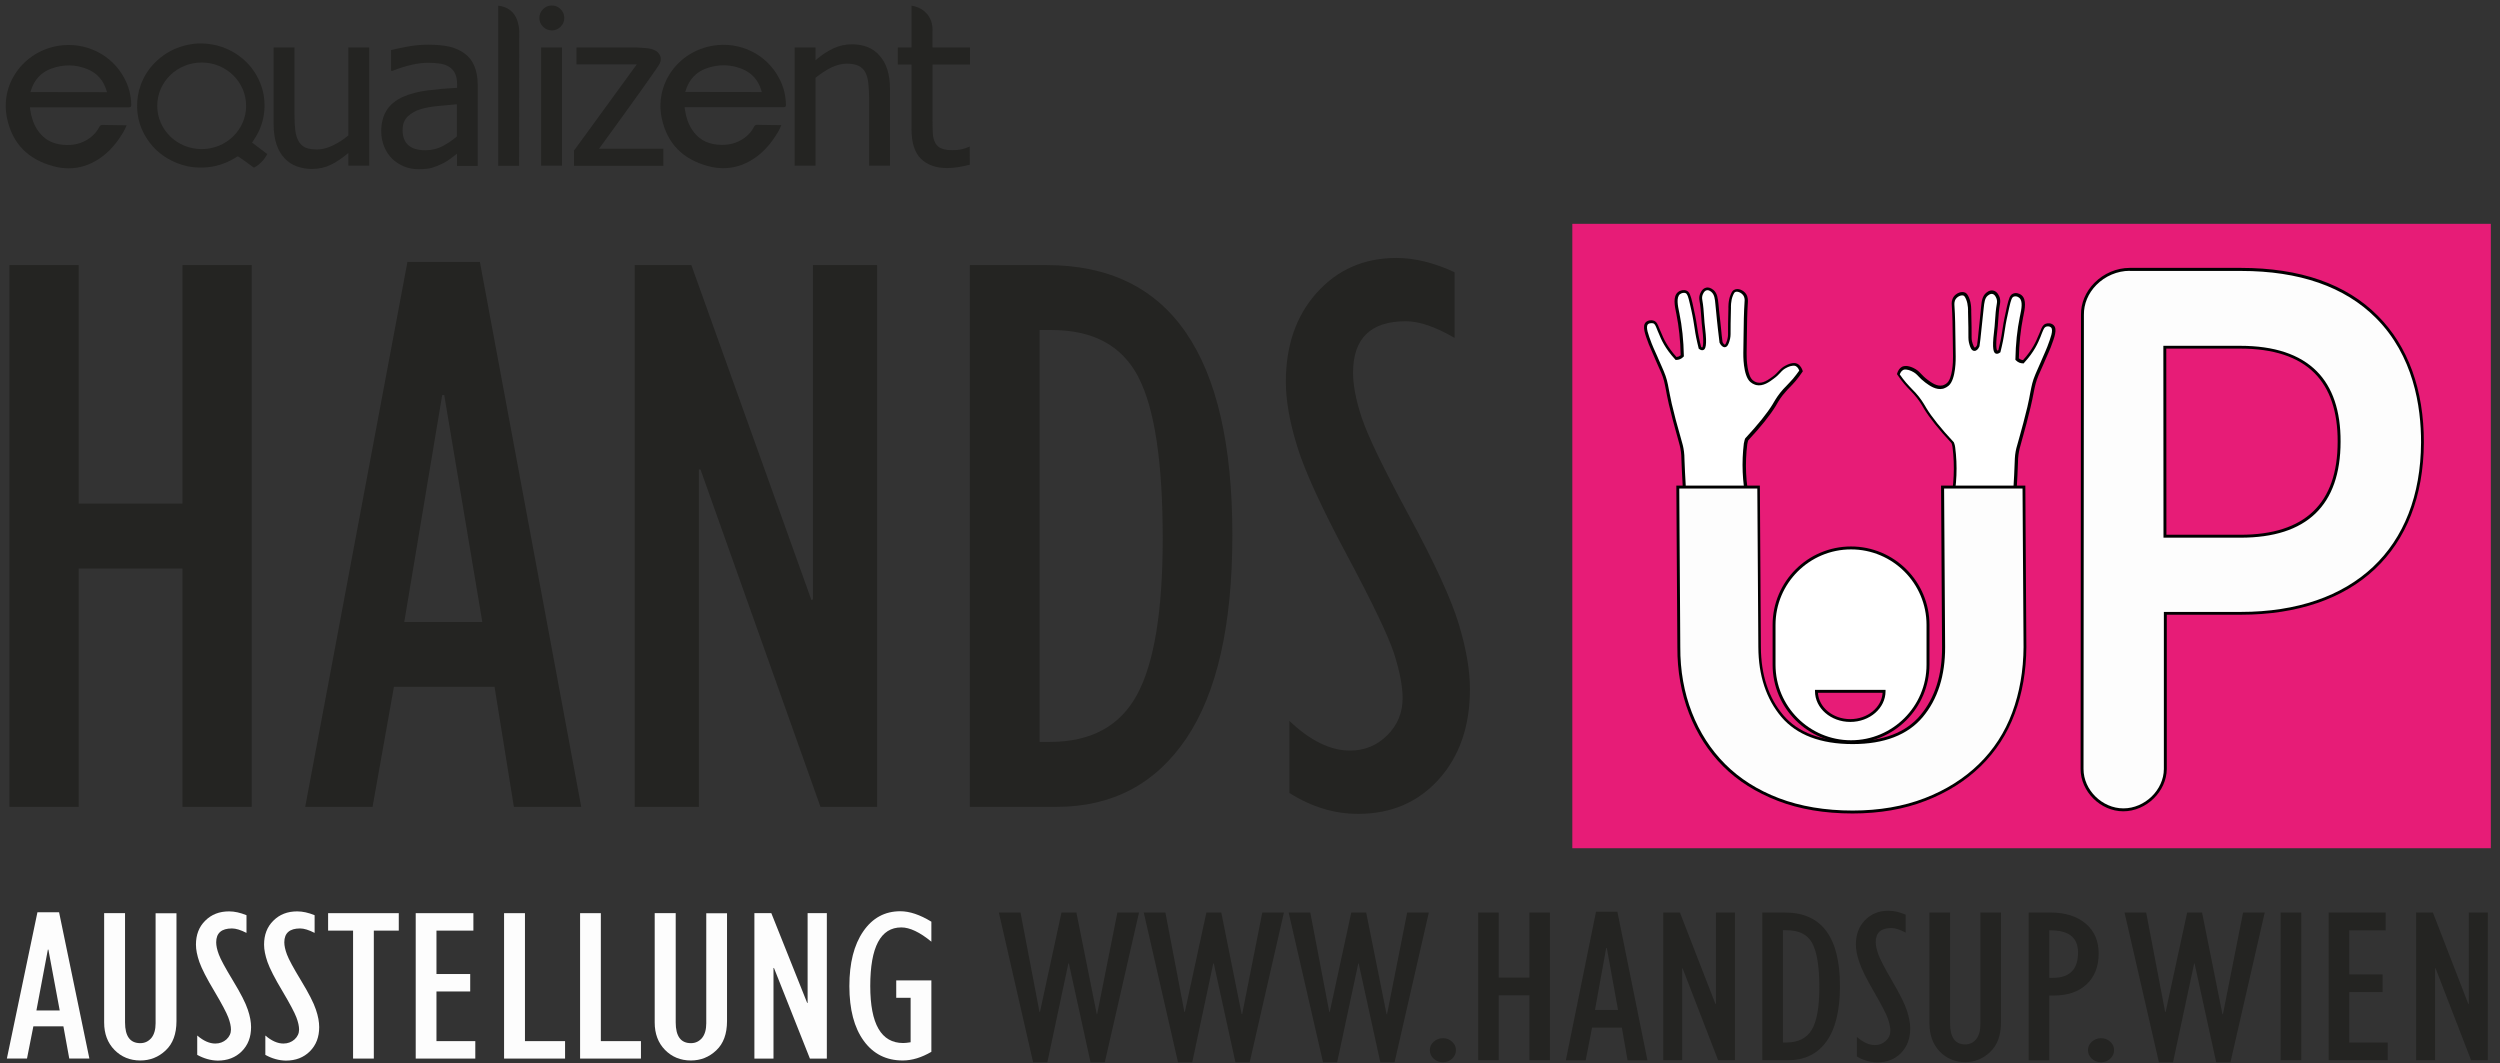<svg xmlns="http://www.w3.org/2000/svg" xmlns:xlink="http://www.w3.org/1999/xlink" id="_x2018_&#xEB;&#xEE;&#xE9;_x5F_1" x="0px" y="0px" viewBox="0 0 1963.5 835" style="enable-background:new 0 0 1963.5 835;" xml:space="preserve"><rect x="0" y="0" width="1963.5" height="835" fill="#333333" stroke="none"/><style type="text/css">	.st0{opacity:4.000000e-02;}	.st1{fill:#FFFFFF;}	.st2{fill:#ECECED;}	.st3{fill:#ED1E79;}	.st4{opacity:0.1;}	.st5{fill:url(#SVGID_1_);}	.st6{fill:url(#SVGID_00000008131951931181319130000016946522097104828063_);}	.st7{fill:url(#SVGID_00000011733674845200425110000009289974123217438369_);}	.st8{opacity:0.45;}	.st9{opacity:0.4;}	.st10{opacity:0;fill:#F7F7F7;}	.st11{opacity:4.032000e-03;fill:#F6F6F6;}	.st12{opacity:8.065000e-03;fill:#F5F5F5;}	.st13{opacity:1.209700e-02;fill:#F4F4F4;}	.st14{opacity:1.612900e-02;fill:#F3F3F3;}	.st15{opacity:2.016100e-02;fill:#F2F2F2;}	.st16{opacity:2.419400e-02;fill:#F1F1F1;}	.st17{opacity:2.822600e-02;fill:#F0F0F0;}	.st18{opacity:3.225800e-02;fill:#EFEFEF;}	.st19{opacity:3.629000e-02;fill:#EEEEEE;}	.st20{opacity:4.032300e-02;fill:#EEEEEE;}	.st21{opacity:4.435500e-02;fill:#EDEDED;}	.st22{opacity:4.838700e-02;fill:#ECECEC;}	.st23{opacity:5.241900e-02;fill:#EBEBEB;}	.st24{opacity:5.645200e-02;fill:#EAEAEA;}	.st25{opacity:6.048400e-02;fill:#E9E9E9;}	.st26{opacity:6.451600e-02;fill:#E8E8E8;}	.st27{opacity:6.854800e-02;fill:#E7E7E7;}	.st28{opacity:7.258100e-02;fill:#E6E6E6;}	.st29{opacity:7.661300e-02;fill:#E5E5E5;}	.st30{opacity:8.064500e-02;fill:#E4E4E4;}	.st31{opacity:8.467700e-02;fill:#E3E3E3;}	.st32{opacity:8.871000e-02;fill:#E2E2E2;}	.st33{opacity:9.274200e-02;fill:#E1E1E1;}	.st34{opacity:9.677400e-02;fill:#E0E0E0;}	.st35{opacity:0.101;fill:#DFDFDF;}	.st36{opacity:0.105;fill:#DEDEDE;}	.st37{opacity:0.109;fill:#DDDDDD;}	.st38{opacity:0.113;fill:#DCDCDC;}	.st39{opacity:0.117;fill:#DBDBDB;}	.st40{opacity:0.121;fill:#DADADA;}	.st41{opacity:0.125;fill:#D9D9D9;}	.st42{opacity:0.129;fill:#D8D8D8;}	.st43{opacity:0.133;fill:#D7D7D7;}	.st44{opacity:0.137;fill:#D6D6D6;}	.st45{opacity:0.141;fill:#D5D5D5;}	.st46{opacity:0.145;fill:#D4D4D4;}	.st47{opacity:0.149;fill:#D3D3D3;}	.st48{opacity:0.153;fill:#D2D2D2;}	.st49{opacity:0.157;fill:#D1D1D1;}	.st50{opacity:0.161;fill:#D0D0D0;}	.st51{opacity:0.165;fill:#CFCFCF;}	.st52{opacity:0.169;fill:#CECECE;}	.st53{opacity:0.173;fill:#CDCDCD;}	.st54{opacity:0.177;fill:#CCCCCC;}	.st55{opacity:0.181;fill:#CBCBCB;}	.st56{opacity:0.185;fill:#CACACA;}	.st57{opacity:0.19;fill:#C9C9C9;}	.st58{opacity:0.194;fill:#C8C8C8;}	.st59{opacity:0.198;fill:#C7C7C7;}	.st60{opacity:0.202;fill:#C6C6C6;}	.st61{opacity:0.206;fill:#C5C5C5;}	.st62{opacity:0.21;fill:#C4C4C4;}	.st63{opacity:0.214;fill:#C3C3C3;}	.st64{opacity:0.218;fill:#C2C2C2;}	.st65{opacity:0.222;fill:#C1C1C1;}	.st66{opacity:0.226;fill:#C0C0C0;}	.st67{opacity:0.23;fill:#BFBFBF;}	.st68{opacity:0.234;fill:#BEBEBE;}	.st69{opacity:0.238;fill:#BDBDBD;}	.st70{opacity:0.242;fill:#BCBCBC;}	.st71{opacity:0.246;fill:#BBBBBB;}	.st72{opacity:0.25;fill:#BABABA;}	.st73{opacity:0.254;fill:#B9B9B9;}	.st74{opacity:0.258;fill:#B8B8B8;}	.st75{opacity:0.262;fill:#B7B7B7;}	.st76{opacity:0.266;fill:#B6B6B6;}	.st77{opacity:0.27;fill:#B5B5B5;}	.st78{opacity:0.274;fill:#B4B4B4;}	.st79{opacity:0.278;fill:#B3B3B3;}	.st80{opacity:0.282;fill:#B2B2B2;}	.st81{opacity:0.286;fill:#B2B2B2;}	.st82{opacity:0.29;fill:#B0B0B0;}	.st83{opacity:0.294;fill:#B0B0B0;}	.st84{opacity:0.298;fill:#AFAFAF;}	.st85{opacity:0.302;fill:#AEAEAE;}	.st86{opacity:0.306;fill:#ADADAD;}	.st87{opacity:0.31;fill:#ACACAC;}	.st88{opacity:0.315;fill:#ABABAB;}	.st89{opacity:0.319;fill:#AAAAAA;}	.st90{opacity:0.323;fill:#A9A9A9;}	.st91{opacity:0.327;fill:#A8A8A8;}	.st92{opacity:0.331;fill:#A7A7A7;}	.st93{opacity:0.335;fill:#A6A6A6;}	.st94{opacity:0.339;fill:#A4A4A4;}	.st95{opacity:0.343;fill:#A4A4A4;}	.st96{opacity:0.347;fill:#A2A2A2;}	.st97{opacity:0.351;fill:#A1A1A1;}	.st98{opacity:0.355;fill:#A0A0A0;}	.st99{opacity:0.359;fill:#9F9F9F;}	.st100{opacity:0.363;fill:#9E9E9E;}	.st101{opacity:0.367;fill:#9D9D9D;}	.st102{opacity:0.371;fill:#9C9C9C;}	.st103{opacity:0.375;fill:#9B9B9B;}	.st104{opacity:0.379;fill:#9A9A9A;}	.st105{opacity:0.383;fill:#999999;}	.st106{opacity:0.387;fill:#989898;}	.st107{opacity:0.391;fill:#979797;}	.st108{opacity:0.395;fill:#969696;}	.st109{opacity:0.399;fill:#959595;}	.st110{opacity:0.403;fill:#949494;}	.st111{opacity:0.407;fill:#939393;}	.st112{opacity:0.411;fill:#929292;}	.st113{opacity:0.415;fill:#919191;}	.st114{opacity:0.419;fill:#909090;}	.st115{opacity:0.423;fill:#8F8F8F;}	.st116{opacity:0.427;fill:#8E8E8E;}	.st117{opacity:0.431;fill:#8D8D8D;}	.st118{opacity:0.435;fill:#8C8C8C;}	.st119{opacity:0.44;fill:#8B8B8B;}	.st120{opacity:0.444;fill:#8A8A8A;}	.st121{opacity:0.448;fill:#898989;}	.st122{opacity:0.452;fill:#888888;}	.st123{opacity:0.456;fill:#878787;}	.st124{opacity:0.46;fill:#868686;}	.st125{opacity:0.464;fill:#858585;}	.st126{opacity:0.468;fill:#848484;}	.st127{opacity:0.472;fill:#838383;}	.st128{opacity:0.476;fill:#828282;}	.st129{opacity:0.48;fill:#818181;}	.st130{opacity:0.484;fill:#808080;}	.st131{opacity:0.488;fill:#808080;}	.st132{opacity:0.492;fill:#7F7F7F;}	.st133{opacity:0.496;fill:#7E7E7E;}	.st134{opacity:0.5;fill:#7D7D7D;}	.st135{opacity:0.504;fill:#7C7C7C;}	.st136{opacity:0.508;fill:#7B7B7B;}	.st137{opacity:0.512;fill:#7A7A7A;}	.st138{opacity:0.516;fill:#797979;}	.st139{opacity:0.52;fill:#787878;}	.st140{opacity:0.524;fill:#777777;}	.st141{opacity:0.528;fill:#767676;}	.st142{opacity:0.532;fill:#757575;}	.st143{opacity:0.536;fill:#747474;}	.st144{opacity:0.54;fill:#737373;}	.st145{opacity:0.544;fill:#727272;}	.st146{opacity:0.548;fill:#717171;}	.st147{opacity:0.552;fill:#707070;}	.st148{opacity:0.556;fill:#6E6E6E;}	.st149{opacity:0.56;fill:#6D6D6D;}	.st150{opacity:0.565;fill:#6C6C6C;}	.st151{opacity:0.569;fill:#6B6B6B;}	.st152{opacity:0.573;fill:#6A6A6A;}	.st153{opacity:0.577;fill:#696969;}	.st154{opacity:0.581;fill:#686868;}	.st155{opacity:0.585;fill:#676767;}	.st156{opacity:0.589;fill:#666666;}	.st157{opacity:0.593;fill:#656565;}	.st158{opacity:0.597;fill:#646464;}	.st159{opacity:0.601;fill:#636363;}	.st160{opacity:0.605;fill:#626262;}	.st161{opacity:0.609;fill:#616161;}	.st162{opacity:0.613;fill:#606060;}	.st163{opacity:0.617;fill:#5F5F5F;}	.st164{opacity:0.621;fill:#5E5E5E;}	.st165{opacity:0.625;fill:#5D5D5D;}	.st166{opacity:0.629;fill:#5C5C5C;}	.st167{opacity:0.633;fill:#5B5B5B;}	.st168{opacity:0.637;fill:#5A5A5A;}	.st169{opacity:0.641;fill:#595959;}	.st170{opacity:0.645;fill:#575757;}	.st171{opacity:0.649;fill:#565656;}	.st172{opacity:0.653;fill:#555555;}	.st173{opacity:0.657;fill:#545454;}	.st174{opacity:0.661;fill:#535353;}	.st175{opacity:0.665;fill:#525252;}	.st176{opacity:0.669;fill:#515151;}	.st177{opacity:0.673;fill:#505050;}	.st178{opacity:0.677;fill:#4F4F4F;}	.st179{opacity:0.681;fill:#4E4E4E;}	.st180{opacity:0.685;fill:#4D4D4D;}	.st181{opacity:0.69;fill:#4C4C4C;}	.st182{opacity:0.694;fill:#4B4B4B;}	.st183{opacity:0.698;fill:#4A4A4A;}	.st184{opacity:0.702;fill:#494949;}	.st185{opacity:0.706;fill:#474747;}	.st186{opacity:0.71;fill:#464646;}	.st187{opacity:0.714;fill:#454545;}	.st188{opacity:0.718;fill:#444444;}	.st189{opacity:0.722;fill:#434343;}	.st190{opacity:0.726;fill:#424242;}	.st191{opacity:0.73;fill:#414141;}	.st192{opacity:0.734;fill:#404040;}	.st193{opacity:0.738;fill:#3F3F3F;}	.st194{opacity:0.742;fill:#3E3E3E;}	.st195{opacity:0.746;fill:#3D3D3D;}	.st196{opacity:0.75;fill:#3C3C3C;}	.st197{opacity:0.754;fill:#3B3B3B;}	.st198{opacity:0.758;fill:#393939;}	.st199{opacity:0.762;fill:#383838;}	.st200{opacity:0.766;fill:#373737;}	.st201{opacity:0.77;fill:#363636;}	.st202{opacity:0.774;fill:#353535;}	.st203{opacity:0.778;fill:#343434;}	.st204{opacity:0.782;fill:#333333;}	.st205{opacity:0.786;fill:#323232;}	.st206{opacity:0.79;fill:#313131;}	.st207{opacity:0.794;fill:#303030;}	.st208{opacity:0.798;fill:#2E2E2E;}	.st209{opacity:0.802;fill:#2D2D2D;}	.st210{opacity:0.806;fill:#2C2C2C;}	.st211{opacity:0.81;fill:#2B2B2B;}	.st212{opacity:0.815;fill:#2A2A2A;}	.st213{opacity:0.819;fill:#292929;}	.st214{opacity:0.823;fill:#282828;}	.st215{opacity:0.827;fill:#272727;}	.st216{opacity:0.831;fill:#262626;}	.st217{opacity:0.835;fill:#242424;}	.st218{opacity:0.839;fill:#232323;}	.st219{opacity:0.843;fill:#222222;}	.st220{opacity:0.847;fill:#212121;}	.st221{opacity:0.851;fill:#202020;}	.st222{opacity:0.855;fill:#1F1F1F;}	.st223{opacity:0.859;fill:#1E1E1E;}	.st224{opacity:0.863;fill:#1C1C1C;}	.st225{opacity:0.867;fill:#1B1B1B;}	.st226{opacity:0.871;fill:#1A1A1A;}	.st227{opacity:0.875;fill:#191919;}	.st228{opacity:0.879;fill:#181818;}	.st229{opacity:0.883;fill:#171717;}	.st230{opacity:0.887;fill:#161616;}	.st231{opacity:0.891;fill:#141414;}	.st232{opacity:0.895;fill:#131313;}	.st233{opacity:0.899;fill:#121212;}	.st234{opacity:0.903;fill:#111111;}	.st235{opacity:0.907;fill:#101010;}	.st236{opacity:0.911;fill:#0E0E0E;}	.st237{opacity:0.915;fill:#0D0D0D;}	.st238{opacity:0.919;fill:#0C0C0C;}	.st239{opacity:0.923;fill:#0B0B0B;}	.st240{opacity:0.927;fill:#0A0A0A;}	.st241{opacity:0.931;fill:#090909;}	.st242{opacity:0.935;fill:#070707;}	.st243{opacity:0.94;fill:#060606;}	.st244{opacity:0.944;fill:#060606;}	.st245{opacity:0.948;fill:#050505;}	.st246{opacity:0.952;fill:#040404;}	.st247{opacity:0.956;fill:#030303;}	.st248{opacity:0.96;fill:#030303;}	.st249{opacity:0.964;fill:#020202;}	.st250{opacity:0.968;fill:#020202;}	.st251{opacity:0.972;fill:#010101;}	.st252{opacity:0.976;fill:#010101;}	.st253{opacity:0.98;fill:#010101;}	.st254{opacity:0.984;}	.st255{opacity:0.988;}	.st256{opacity:0.992;}	.st257{opacity:0.996;}	.st258{fill:#242422;}	.st259{clip-path:url(#SVGID_00000009571295599760702500000005846729049457291949_);fill:#242422;}	.st260{fill:#E71C77;}	.st261{clip-path:url(#SVGID_00000176012945410162843830000003482983397028265625_);fill:#FFFFFF;}	.st262{clip-path:url(#SVGID_00000176012945410162843830000003482983397028265625_);fill:#010101;}	.st263{clip-path:url(#SVGID_00000176012945410162843830000003482983397028265625_);fill:#FDFDFD;}	.st264{clip-path:url(#SVGID_00000057136939335784687290000007549464778398798489_);fill:#242422;}	.st265{clip-path:url(#SVGID_00000142867945004686730910000006181033697608274621_);fill:#242422;}	.st266{clip-path:url(#SVGID_00000140696208584951160820000008195332448595122851_);fill:#E71C77;}	.st267{clip-path:url(#SVGID_00000109727322127001549980000009400439957302311088_);fill:#E71C77;}	.st268{clip-path:url(#SVGID_00000114773820098758263100000000798245612994931359_);fill:#E71C77;}	.st269{clip-path:url(#SVGID_00000114773820098758263100000000798245612994931359_);fill:#242422;}	.st270{clip-path:url(#SVGID_00000048475040449176120170000005988718887462806923_);fill:#242422;}	.st271{fill:#FDFDFD;}	.st272{clip-path:url(#SVGID_00000178901580825632507870000009184070398146292372_);fill:#FDFDFD;}	.st273{clip-path:url(#SVGID_00000047046428179860726110000007971113338687808397_);fill:#FFFFFF;}	.st274{clip-path:url(#SVGID_00000047046428179860726110000007971113338687808397_);fill:#010101;}	.st275{clip-path:url(#SVGID_00000047046428179860726110000007971113338687808397_);fill:#FDFDFD;}	.st276{clip-path:url(#SVGID_00000055682124968094827070000008781863798954404507_);fill:#FDFDFD;}	.st277{clip-path:url(#SVGID_00000096054255935280029890000006336400598580507536_);fill:#FDFDFD;}	.st278{clip-path:url(#SVGID_00000148624001833683421320000013351361893626789294_);fill:#E71C77;}	.st279{clip-path:url(#SVGID_00000160192764857913630570000014416635806773174674_);fill:#E71C77;}	.st280{clip-path:url(#SVGID_00000178908259576714513860000003647141962199314073_);fill:#E71C77;}	.st281{clip-path:url(#SVGID_00000178908259576714513860000003647141962199314073_);fill:#FDFDFD;}	.st282{clip-path:url(#SVGID_00000021835057184687167530000014208131802732686520_);fill:#FDFDFD;}	.st283{clip-path:url(#SVGID_00000018948867340227324310000017276591661974565267_);fill:#242422;}	.st284{clip-path:url(#SVGID_00000182492115549223981310000017109720891107812522_);fill:#FFFFFF;}	.st285{clip-path:url(#SVGID_00000182492115549223981310000017109720891107812522_);fill:#010101;}	.st286{clip-path:url(#SVGID_00000182492115549223981310000017109720891107812522_);fill:#FDFDFD;}	.st287{clip-path:url(#SVGID_00000089569498598682928670000015235749760120328881_);fill:#242422;}	.st288{clip-path:url(#SVGID_00000070829776910817187070000015623079404277950090_);fill:#242422;}	.st289{clip-path:url(#SVGID_00000033333092159473463120000017846474518947591099_);fill:#FDFDFD;}	.st290{clip-path:url(#SVGID_00000164512538673051767790000000565801943672000696_);fill:#FDFDFD;}	.st291{clip-path:url(#SVGID_00000015323706551241027980000002606296626682456756_);fill:#FDFDFD;}	.st292{clip-path:url(#SVGID_00000015323706551241027980000002606296626682456756_);fill:#242422;}	.st293{clip-path:url(#SVGID_00000035525037187835980820000010690729984643451274_);fill:#242422;}</style><g>	<polygon class="st258" points="143.3,208.2 143.3,395.5 61.8,395.5 61.8,208.2 7.4,208.2 7.4,633.7 61.8,633.7 61.8,446.5   143.3,446.5 143.3,633.7 197.7,633.7 197.7,208.2  "></polygon>	<path class="st258" d="M317.5,488.5h61.3l-29.9-178.2h-1.6L317.5,488.5z M239.7,633.7l80.3-428h56.9l79.6,428h-52.9l-15.2-94.3h-79  l-16.8,94.3H239.7z"></path>	<polygon class="st258" points="498.5,633.7 498.5,208.2 543,208.2 637.3,471.3 638.5,470.7 638.5,208.2 688.9,208.2 688.9,633.7   644.4,633.7 550.2,368.8 548.9,368.7 548.9,633.7  "></polygon>	<g>		<defs>			<rect id="SVGID_00000114047634430971566620000010138669323934777476_" x="4.5" y="4.3" width="1951.8" height="830"></rect>		</defs>		<clipPath id="SVGID_00000155136099719722112410000000473588769706690445_">			<use xlink:href="#SVGID_00000114047634430971566620000010138669323934777476_" style="overflow:visible;"></use>		</clipPath>		<path style="clip-path:url(#SVGID_00000155136099719722112410000000473588769706690445_);fill:#242422;" d="M816.4,582.7h8.1   c32.4,0,55.2-12.4,68.6-37.2c13.4-24.8,20.1-65.7,20.1-122.7c0-59.5-6.3-101.7-19-126.4c-12.7-24.8-35.5-37.2-68.4-37.2h-9.3   V582.7z M761.7,633.7V208.2H822c97.3,0,145.9,70.7,145.9,212.1c0,70.7-12.1,124-36.2,159.7c-24.2,35.8-58.1,53.7-101.9,53.7H761.7   z"></path>		<path style="clip-path:url(#SVGID_00000155136099719722112410000000473588769706690445_);fill:#242422;" d="M1012.7,622.8v-56.6   c16.4,15.6,32.2,23.3,47.6,23.3c11.4,0,21.2-4,29.2-12c8.1-8,12.1-17.7,12.1-29c0-9.7-2.3-21.6-6.8-35.5   c-4.6-13.9-16.9-39.6-36.9-77c-20-37.4-33-65.8-39-85.1c-6-19.3-9-36.3-9-51c0-28.6,8.1-52,24.4-70.1   c16.3-18.1,37.1-27.2,62.4-27.2c14.3,0,29.6,3.7,45.7,11.2v51.6c-14.9-8.7-27.7-13.1-38.3-13.1c-27.6,0-41.4,13.5-41.4,40.4   c0,10,2.3,21.9,7,35.9c4.7,14,17,39.5,37,76.5c20,37,33,65.2,38.9,84.6c5.9,19.4,8.9,36.6,8.9,51.5c0,29-8.1,52.6-24.4,70.8   c-16.3,18.1-37.4,27.2-63.3,27.2C1048.2,639.3,1030.1,633.8,1012.7,622.8"></path>	</g>	<rect x="1234.9" y="175.8" class="st260" width="721.4" height="490.4"></rect>	<g>		<defs>			<rect id="SVGID_00000019676897528335928520000004056518198137088643_" x="4.5" y="4.3" width="1951.8" height="830"></rect>		</defs>		<clipPath id="SVGID_00000070095153967683288860000000254289136683263644_">			<use xlink:href="#SVGID_00000019676897528335928520000004056518198137088643_" style="overflow:visible;"></use>		</clipPath>		<path style="clip-path:url(#SVGID_00000070095153967683288860000000254289136683263644_);fill:#FFFFFF;" d="M1372.7,394.1   c-3.3-15-4-30.5-2.1-45.7c0.2-1.9,0.9-3.5,0.9-3.5c12.2-13.1,18.3-21.6,21.6-27c1.7-2.9,3.9-6.8,8.2-11.6c2.4-2.7,4.4-4.3,7.7-8.2   c2.4-2.9,4.2-5.3,5.3-7c-0.3-0.9-1.1-3.6-3.6-4.8c-0.5-0.3-2.7-1.2-7.5,1c-5.2,2.4-5.3,4.9-10.9,9c-3.5,2.6-8.1,5.9-12.9,4.8   c0,0-0.1,0-0.1,0c0,0-2-0.5-3.8-2c-5.6-4.7-5.2-22-5.2-22c0.4-13.5,0.1-27,1-40.5c0.1-0.8,0.2-3.3-1.3-5.4   c-1.7-2.4-5.4-4.1-7.8-2.8c-0.7,0.4-1.3,1.1-2.3,3.2c-2,4.6-1.7,10.4-1.7,10.4c-0.2,9.6-0.4,16.8-0.3,20.6c0,0.2,0.1,2.5-0.8,5.2   c-0.5,1.6-1.3,3.8-2.6,4c-1.1,0.1-2.2-1.1-3-2.8c-0.3-2.5-0.8-6.3-1.2-11c-0.4-4-1-8.9-1.9-18.7c-0.5-4.7-0.8-8.4-3.6-10.7   c-0.5-0.4-2.4-2-4.6-1.6c-2.9,0.6-4,4.2-4.2,4.8c-0.6,2-0.3,3.7-0.2,4.2c1.4,7.3,1.3,14.7,2.2,22.1c1.8,14.6-0.2,15.6-0.7,15.8   c-0.7,0.3-1.6-0.2-2.3-0.7c-0.5-1.9-1.2-4.7-1.9-8.2c-0.9-4.6-1-6.1-2.2-13.2c0,0-0.9-5.5-2.8-13.4c-1.4-6.1-2.2-8.3-4.1-9.1   c-1.8-0.7-4.1-0.1-5.5,1.1c-3.7,3.2-1.9,10.7-0.8,15.9c1.6,7.6,3.2,18.6,3.4,33.2c-0.4,0.4-1.1,1.1-2.3,1.6   c-1.1,0.5-2,0.5-2.6,0.5c-8.9-9.7-11.3-17-13.3-21.6c-1.6-3.9-2.2-6.1-4.3-7c-1.6-0.6-3.9-0.4-5.2,0.9c-2.5,2.6-0.2,8.6,2.7,16.2   c0.5,1.4,2,4.7,4.9,11.3c1.8,4.2,2.8,6.3,3,6.8c0.7,1.5,1,2.3,1.6,3.6c3.5,8.2,3.1,11.4,6.3,25.4c2,8.6,4.3,17.1,5.8,22.3   c2.4,8.5,3.1,10.6,3.7,15.3c0.4,3.4,0.3,4.1,0.8,16.1c0.4,8,0.6,8.2,0.6,12.5c0,6.2,0.1,12.4,0.1,18.6   C1339.4,399.3,1356,396.7,1372.7,394.1"></path>		<path style="clip-path:url(#SVGID_00000070095153967683288860000000254289136683263644_);fill:#010101;" d="M1296.8,253.8   c-0.9,0-1.9,0.3-2.5,0.9c-2,2.1,0.3,8.1,2.9,15c0.5,1.4,1.9,4.6,4.8,11l0.1,0.3c1.8,4.2,2.8,6.3,3,6.8c0.7,1.5,1,2.3,1.6,3.7   c2.3,5.5,3,8.8,4,14.3c0.6,2.9,1.2,6.4,2.3,11.3c2,8.6,4.3,17.1,5.8,22.2l1.2,4.3c1.5,5.1,2.1,7.3,2.6,11.1   c0.3,2.2,0.3,3.3,0.4,6.7c0.1,2.1,0.2,5,0.4,9.5c0.2,3.6,0.3,5.6,0.4,7.1c0.1,1.9,0.2,3,0.2,5.4l0.1,17.2l47.4-7.4   c-3.1-14.8-3.7-29.9-1.9-44.9c0.3-2,1-3.8,1-3.8l0.2-0.3c9.9-10.7,17.2-19.7,21.5-26.8l0.7-1.2c1.6-2.7,3.8-6.4,7.6-10.6   c0.9-1,1.8-1.9,2.7-2.8c1.4-1.5,2.9-3,4.9-5.3c1.7-2.1,3.4-4.2,4.9-6.4c-0.4-1.2-1.2-2.8-2.8-3.6c-0.6-0.3-2.6-0.8-6.5,1   c-2.8,1.3-4,2.5-5.6,4.3c-1.2,1.3-2.6,2.8-5.1,4.6c-3.3,2.5-8.4,6.3-13.9,5c-0.2-0.1-2.4-0.6-4.4-2.3c-6-5-5.6-22.2-5.6-22.9   c0.1-4.6,0.2-9.2,0.2-13.9c0.1-8.8,0.2-17.8,0.8-26.7c0.1-0.7,0.2-2.9-1.1-4.7c-1.5-2.1-4.6-3.4-6.3-2.5c-0.4,0.2-0.9,0.7-1.7,2.6   c-1.9,4.3-1.6,9.8-1.6,9.8c-0.2,9.3-0.4,16.7-0.3,20.6c0,0.4,0,2.8-0.9,5.6c-0.6,1.9-1.5,4.6-3.6,4.7c-1.5,0.1-3-1.2-4.1-3.4   l-0.1-0.3c-0.5-3.6-0.9-7.4-1.3-11c-0.2-1.8-0.4-3.9-0.7-6.5c-0.3-3.1-0.7-6.9-1.2-12.2c-0.4-4.7-0.8-7.9-3.2-10   c-1.6-1.4-2.9-1.5-3.7-1.3c-2.2,0.5-3.2,3.7-3.3,4c-0.5,1.7-0.2,3.2-0.1,3.7c0.8,4.4,1.1,8.9,1.4,13.3c0.2,2.9,0.4,6,0.8,8.9   c1.7,13.9,0.2,16.4-1.4,17c-1,0.4-2.1,0.1-3.3-0.8l-0.3-0.2l-0.1-0.4c-0.7-2.7-1.3-5.5-1.9-8.3c-0.6-2.8-0.8-4.5-1.2-7   c-0.2-1.6-0.5-3.5-1-6.3c0-0.1-0.9-5.6-2.8-13.4c-1.3-5.7-2-7.7-3.4-8.3c-1.3-0.5-3.1-0.1-4.4,0.9c-3,2.6-1.6,9.1-0.6,14l0.2,0.9   c2.1,10.3,3.3,21.5,3.5,33.4l0,0.5l-0.3,0.3c-0.7,0.8-1.7,1.5-2.7,1.9c-1,0.4-2,0.6-3,0.6h-0.5l-0.3-0.4   c-8.1-8.8-11-15.7-12.9-20.4l-0.7-1.6c-0.3-0.7-0.6-1.4-0.8-2c-1.1-2.7-1.6-3.9-2.9-4.4C1297.8,253.9,1297.3,253.8,1296.8,253.8    M1321.7,403.2l-0.1-19.9c0-2.3-0.1-3.4-0.2-5.2c-0.1-1.5-0.2-3.5-0.4-7.2c-0.2-4.5-0.3-7.4-0.4-9.5c-0.1-3.4-0.1-4.4-0.4-6.5   c-0.5-3.7-1.1-5.8-2.5-10.8l-1.2-4.3c-1.4-5.1-3.8-13.7-5.8-22.3c-1.1-4.9-1.8-8.5-2.3-11.3c-1.1-5.6-1.6-8.6-3.9-13.9   c-0.6-1.3-0.9-2.2-1.6-3.6c-0.2-0.5-1.1-2.6-3-6.8l-0.1-0.3c-2.8-6.4-4.2-9.7-4.8-11.1c-3-8-5.4-14.3-2.4-17.4   c1.7-1.7,4.6-1.9,6.4-1.2c2.2,0.9,3,2.9,4.1,5.7c0.2,0.6,0.5,1.2,0.8,1.9c0.2,0.5,0.4,1,0.7,1.6c1.8,4.4,4.6,11,12.1,19.3   c0.6-0.1,1.1-0.2,1.7-0.4c0.6-0.3,1.1-0.6,1.6-1c-0.2-11.6-1.4-22.5-3.4-32.5l-0.2-0.9c-1.1-5.4-2.6-12.7,1.4-16.1   c1.9-1.6,4.7-2.1,6.7-1.3c2.5,1,3.3,3.7,4.8,9.9c1.8,7.9,2.8,13.4,2.8,13.5c0.5,2.8,0.8,4.7,1,6.3c0.4,2.5,0.6,4.1,1.2,6.9   c0.5,2.6,1.1,5.2,1.8,7.8c0.5,0.3,0.8,0.3,0.9,0.3c0,0,1.6-1.6,0-14.6c-0.4-3-0.6-6.1-0.8-9c-0.3-4.3-0.6-8.7-1.4-13   c-0.3-1.7-0.3-3.3,0.2-4.8c0.3-1.1,1.7-4.9,5.1-5.6c1.3-0.3,3.2-0.1,5.6,1.8c3.1,2.6,3.5,6.5,4,11.3c0.5,5.4,0.9,9.3,1.3,12.3   c0.3,2.6,0.5,4.7,0.7,6.6c0.3,3.6,0.7,7.2,1.2,10.8c0.7,1.4,1.5,2,1.8,2c0.6-0.1,1.4-2.4,1.7-3.2c0.8-2.5,0.8-4.6,0.8-4.8   c-0.1-3.9,0.1-11.3,0.3-20.6c0-0.2-0.3-6,1.8-10.8c0.9-2.2,1.7-3.2,2.8-3.7c3-1.6,7.3,0.4,9.2,3.2c1.7,2.5,1.5,5.2,1.5,6.2   c-0.6,8.8-0.7,17.9-0.8,26.6c-0.1,4.6-0.1,9.3-0.2,13.9c-0.1,4.7,0.5,17.5,4.8,21.1c1.5,1.3,3.3,1.8,3.4,1.8   c4.5,1.1,8.9-2.2,12.1-4.5c2.3-1.7,3.6-3.1,4.8-4.4c1.7-1.8,3.1-3.3,6.3-4.8c4.6-2.2,7.3-1.6,8.4-1c2.6,1.3,3.7,4,4.2,5.5l0.1,0.5   l-0.3,0.4c-1.6,2.4-3.4,4.8-5.3,7.1c-2,2.4-3.6,3.9-5,5.4c-0.9,0.9-1.7,1.7-2.6,2.8c-3.7,4-5.7,7.4-7.3,10.2l-0.7,1.2   c-4.4,7.2-11.6,16.3-21.6,27c-0.2,0.5-0.6,1.7-0.8,3.1c-1.9,15.2-1.2,30.4,2.1,45.3l0.3,1.2L1321.7,403.2z"></path>		<path style="clip-path:url(#SVGID_00000070095153967683288860000000254289136683263644_);fill:#FFFFFF;" d="M1532.4,396.6   c3.3-15,4-30.5,2.1-45.7c-0.2-1.9-0.9-3.5-0.9-3.5c-12.2-13.1-18.3-21.6-21.6-27c-1.7-2.9-3.9-6.8-8.2-11.6   c-2.4-2.7-4.4-4.3-7.6-8.2c-2.4-2.9-4.2-5.3-5.3-7c0.3-0.9,1.1-3.6,3.6-4.8c0.5-0.3,2.7-1.2,7.5,1c5.2,2.4,5.3,4.9,10.9,9   c3.5,2.6,8.1,5.9,12.9,4.8c0,0,0.1,0,0.1,0c0,0,2-0.5,3.8-2c5.6-4.7,5.2-22,5.2-22c-0.4-13.5-0.1-27-1-40.5   c-0.1-0.8-0.2-3.3,1.3-5.4c1.7-2.4,5.4-4.1,7.8-2.8c0.7,0.4,1.3,1.1,2.3,3.2c2,4.6,1.7,10.4,1.7,10.4c0.2,9.6,0.4,16.8,0.3,20.6   c0,0.2-0.1,2.5,0.8,5.2c0.5,1.6,1.3,3.8,2.6,4c1.1,0.1,2.2-1.1,3-2.8c0.3-2.5,0.8-6.3,1.2-11c0.4-4,1-8.9,1.9-18.7   c0.5-4.7,0.8-8.4,3.6-10.7c0.5-0.4,2.4-2,4.6-1.6c2.9,0.6,4,4.2,4.2,4.8c0.6,2,0.3,3.7,0.2,4.2c-1.4,7.3-1.3,14.7-2.2,22.1   c-1.8,14.6,0.2,15.6,0.7,15.8c0.7,0.3,1.6-0.2,2.3-0.7c0.5-1.9,1.2-4.8,1.9-8.2c0.9-4.6,1-6.1,2.2-13.2c0,0,0.9-5.5,2.8-13.4   c1.4-6.1,2.2-8.3,4.1-9.1c1.8-0.7,4.1-0.1,5.5,1.1c3.7,3.2,1.9,10.7,0.8,15.9c-1.6,7.6-3.2,18.6-3.4,33.2c0.4,0.4,1.1,1.1,2.3,1.6   c1.1,0.5,2,0.5,2.6,0.5c8.9-9.7,11.3-17,13.3-21.6c1.6-3.9,2.2-6.1,4.3-7c1.6-0.6,3.9-0.4,5.2,0.9c2.5,2.6,0.2,8.6-2.7,16.2   c-0.5,1.4-2,4.7-4.9,11.3c-1.8,4.2-2.8,6.3-3,6.8c-0.7,1.5-1,2.3-1.6,3.6c-3.5,8.2-3.1,11.4-6.3,25.4c-2,8.6-4.3,17.1-5.8,22.3   c-2.4,8.5-3.1,10.6-3.7,15.3c-0.4,3.4-0.3,4.1-0.8,16.1c-0.4,8-0.6,8.1-0.6,12.5c0,6.2-0.1,12.4-0.1,18.6   C1565.7,401.8,1549.1,399.2,1532.4,396.6"></path>		<path style="clip-path:url(#SVGID_00000070095153967683288860000000254289136683263644_);fill:#010101;" d="M1533.8,395.7   l47.4,7.4l0.1-17.2c0-2.4,0.1-3.5,0.2-5.4c0.1-1.5,0.2-3.5,0.4-7.1c0.2-4.5,0.3-7.4,0.4-9.5c0.1-3.4,0.2-4.5,0.4-6.7   c0.5-3.9,1.1-6,2.6-11.1l1.2-4.3c1.4-5.1,3.8-13.7,5.8-22.2c1.1-4.8,1.8-8.4,2.3-11.3c1.1-5.5,1.7-8.9,4-14.3   c0.6-1.3,1-2.2,1.6-3.7c0.2-0.5,1.1-2.6,3-6.8l0.1-0.3c2.8-6.4,4.2-9.6,4.7-11c2.6-7,4.9-12.9,2.9-15c-1-1-2.8-1.1-4-0.6   c-1.2,0.5-1.8,1.7-2.9,4.4c-0.2,0.6-0.5,1.3-0.8,2l-0.6,1.6c-1.9,4.6-4.8,11.6-12.9,20.4l-0.3,0.4l-0.5,0c-1,0-2.1-0.2-3-0.6   c-1-0.4-1.9-1.1-2.7-1.9l-0.3-0.3l0-0.5c0.2-11.9,1.4-23.1,3.5-33.4l0.2-0.9c1-4.8,2.4-11.4-0.7-13.9c-1.2-1.1-3.1-1.5-4.4-0.9   c-1.4,0.6-2.1,2.6-3.4,8.3c-1.8,7.8-2.8,13.3-2.8,13.4c-0.5,2.8-0.8,4.7-1,6.3c-0.4,2.5-0.6,4.1-1.2,7c-0.6,2.8-1.2,5.6-1.9,8.3   l-0.1,0.4l-0.3,0.2c-1.2,0.9-2.4,1.2-3.3,0.8c-1.6-0.6-3.1-3.1-1.4-17c0.4-3,0.6-6,0.8-8.9c0.3-4.3,0.6-8.8,1.4-13.2   c0.1-0.5,0.4-2-0.1-3.7c-0.2-0.6-1.2-3.6-3.3-4c-0.8-0.2-2-0.1-3.7,1.3c-2.4,2-2.7,5.3-3.2,9.8c-0.5,5.4-0.9,9.2-1.3,12.3   c-0.3,2.7-0.5,4.7-0.7,6.6c-0.3,3.7-0.8,7.4-1.3,11l-0.1,0.3c-1,2.3-2.6,3.6-4.1,3.4c-2.1-0.2-3-2.8-3.6-4.7   c-0.9-2.8-0.9-5.2-0.9-5.6c0.1-3.8-0.1-11.2-0.3-20.5c0-0.1,0.3-5.6-1.6-9.9c-0.9-2-1.4-2.4-1.7-2.6c-1.7-0.9-4.8,0.4-6.3,2.5   c-1.3,1.8-1.1,4-1.1,4.7c0.6,8.9,0.7,18,0.8,26.7c0.1,4.6,0.1,9.2,0.2,13.9c0,0.7,0.4,17.9-5.6,22.9c-2,1.7-4.2,2.2-4.3,2.3   c-5.6,1.3-10.6-2.4-14-4.9c-2.4-1.8-3.9-3.3-5.1-4.6c-1.6-1.7-2.8-3-5.6-4.3c-4-1.8-5.9-1.3-6.5-1c-1.6,0.8-2.4,2.4-2.8,3.6   c1.5,2.2,3.2,4.4,4.9,6.4c2,2.3,3.5,3.8,4.9,5.3c0.9,0.9,1.8,1.8,2.7,2.8c3.8,4.2,6,7.9,7.6,10.6l0.7,1.2   c4.3,7.1,11.5,16.1,21.5,26.8l0.2,0.3c0,0.1,0.8,1.8,1,3.8C1537.5,365.8,1536.9,380.9,1533.8,395.7 M1583.4,405.7l-52.3-8.1   l0.3-1.2c3.3-14.9,4-30.2,2.1-45.3c-0.2-1.4-0.6-2.6-0.8-3.1c-10-10.7-17.2-19.8-21.6-27l-0.7-1.2c-1.6-2.8-3.7-6.2-7.3-10.2   c-0.9-1-1.8-1.9-2.6-2.8c-1.5-1.5-3-3-5-5.4c-1.9-2.3-3.7-4.6-5.3-7.1l-0.3-0.4l0.1-0.5c0.4-1.5,1.5-4.2,4.2-5.5   c1.2-0.5,3.8-1.1,8.4,1c3.2,1.5,4.6,3,6.3,4.8c1.2,1.2,2.5,2.7,4.8,4.4c3.2,2.4,7.5,5.6,12,4.6c0.1,0,1.9-0.5,3.4-1.8   c4.3-3.6,4.9-16.5,4.8-21.1c-0.1-4.6-0.2-9.3-0.2-13.9c-0.1-8.7-0.2-17.7-0.8-26.6c-0.1-0.9-0.2-3.7,1.5-6.2   c1.9-2.8,6.2-4.7,9.2-3.2c1.1,0.6,1.8,1.6,2.8,3.7c2.1,4.8,1.8,10.6,1.8,10.9c0.2,9.2,0.4,16.6,0.3,20.5c0,0.2-0.1,2.3,0.8,4.8   c0.3,0.8,1,3.1,1.7,3.2c0.3,0,1.1-0.5,1.8-2c0.5-3.6,0.9-7.2,1.2-10.8c0.2-1.9,0.4-3.9,0.7-6.6c0.3-3,0.7-6.9,1.2-12.1   c0.5-5,0.9-8.8,4-11.5c2.3-2,4.3-2.1,5.6-1.8c3.3,0.7,4.7,4.4,5.1,5.6c0.4,1.5,0.5,3.1,0.2,4.8c-0.8,4.3-1.1,8.7-1.4,13   c-0.2,3-0.4,6-0.8,9.1c-1.6,12.9-0.1,14.5,0,14.6c0,0,0.2,0.1,0.9-0.3c0.6-2.5,1.2-5.2,1.8-7.8c0.6-2.8,0.8-4.4,1.2-6.9   c0.3-1.6,0.5-3.5,1-6.3c0-0.1,1-5.6,2.8-13.5c1.5-6.2,2.3-8.9,4.8-9.9c2.1-0.9,4.8-0.3,6.7,1.3c4,3.4,2.5,10.8,1.4,16.1l-0.2,0.9   c-2,10-3.2,20.9-3.4,32.5c0.5,0.4,1,0.8,1.6,1c0.5,0.2,1.1,0.4,1.7,0.4c7.5-8.3,10.3-14.9,12.1-19.3l0.7-1.6   c0.3-0.7,0.6-1.3,0.8-1.9c1.1-2.8,1.9-4.8,4.1-5.7c1.9-0.7,4.7-0.6,6.4,1.2c3,3.1,0.6,9.4-2.4,17.4c-0.5,1.4-2,4.7-4.8,11.1   l-0.1,0.3c-1.9,4.2-2.8,6.3-3,6.8c-0.6,1.4-1,2.3-1.6,3.6c-2.2,5.3-2.8,8.3-3.9,13.9c-0.6,2.9-1.2,6.5-2.4,11.3   c-2,8.6-4.4,17.2-5.8,22.3l-1.2,4.3c-1.4,5-2,7.1-2.5,10.8c-0.3,2.1-0.3,3.1-0.4,6.5c-0.1,2.1-0.2,5-0.4,9.5   c-0.2,3.6-0.3,5.6-0.4,7.2c-0.1,1.8-0.2,2.9-0.2,5.3L1583.4,405.7z"></path>		<path style="clip-path:url(#SVGID_00000070095153967683288860000000254289136683263644_);fill:#FDFDFD;" d="M1700.3,421.1h59.4   c50.5,0,77.4-23.7,77.4-74.2c0.2-36.8-14.6-74.2-77.5-74.2h-59.4L1700.3,421.1z M1700.5,481.7l0,122.3c0,16.6-15.1,32.1-32.9,32.1   c-17.2,0-32.4-14.8-32.4-32.1l0.3-356.8c-0.3-19,17-35.6,37.1-35.6h87.3c105.1,0,142.7,65.3,142.6,136   c-0.4,86.1-55.9,134.2-142.6,134.2H1700.5z"></path>		<path style="clip-path:url(#SVGID_00000070095153967683288860000000254289136683263644_);fill:#010101;" d="M1701.5,420h58.2   c50.6,0,76.3-24.6,76.3-73.1c0.1-23.5-6-41.6-18.1-53.8c-12.7-12.8-32.3-19.3-58.3-19.3h-58.2L1701.5,420z M1759.7,422.3h-60.5   l-0.1-150.7h60.5c26.6,0,46.7,6.7,59.9,19.9c12.6,12.6,18.9,31.3,18.8,55.4C1838.2,396.9,1811.8,422.3,1759.7,422.3 M1672.7,212.7   c-9.7,0-19.3,4.1-26.2,11.1c-6.5,6.6-9.9,14.9-9.8,23.4l-0.3,356.8c0,16.5,14.7,30.9,31.3,30.9c16.9,0,31.7-14.5,31.8-30.9   l0-123.4h60.5c88.2,0,141.1-49.7,141.5-133c0.1-28.4-6-68.4-35.5-97.9c-24.4-24.5-60.1-36.9-105.9-36.9H1672.7z M1667.6,637.2   c-17.8,0-33.5-15.5-33.5-33.2l0.3-356.8c-0.1-9.1,3.6-18,10.5-25c7.4-7.5,17.5-11.8,27.8-11.8h87.3c46.5,0,82.7,12.6,107.5,37.6   c23.8,23.8,36.3,58.2,36.2,99.5c-0.4,84.7-54.1,135.3-143.7,135.3h-58.2l0,121.2C1701.6,621.7,1685.7,637.2,1667.6,637.2"></path>		<path style="clip-path:url(#SVGID_00000070095153967683288860000000254289136683263644_);fill:#FFFFFF;" d="M1453.2,565.9   c-14.7,0-26.6-10.3-26.6-22.9h53.1C1479.8,555.6,1467.9,565.9,1453.2,565.9 M1453.8,430.4L1453.8,430.4   c-33.2,0-60.4,27.2-60.4,60.4v31.3c0,33.2,27.2,60.4,60.4,60.4c33.2,0,60.4-27.2,60.4-60.4v-31.3   C1514.2,457.6,1487,430.4,1453.8,430.4"></path>		<path style="clip-path:url(#SVGID_00000070095153967683288860000000254289136683263644_);fill:#010101;" d="M1427.8,544.1   c0.7,11.5,11.8,20.7,25.4,20.7c13.6,0,24.7-9.2,25.4-20.7H1427.8z M1453.2,567c-15.3,0-27.7-10.8-27.7-24.1v-1.1h55.4v1.1   C1480.9,556.2,1468.5,567,1453.2,567 M1453.8,431.5c-32.7,0-59.3,26.6-59.3,59.3v31.3c0,32.7,26.6,59.3,59.3,59.3   c32.7,0,59.3-26.6,59.3-59.3v-31.3C1513.1,458.1,1486.5,431.5,1453.8,431.5 M1453.8,583.7c-34,0-61.6-27.6-61.6-61.6v-31.3   c0-34,27.6-61.6,61.6-61.6c34,0,61.6,27.6,61.6,61.6v31.3C1515.3,556,1487.7,583.7,1453.8,583.7"></path>		<path style="clip-path:url(#SVGID_00000070095153967683288860000000254289136683263644_);fill:#FDFDFD;" d="M1525.6,382.6   l0.8,125.7c0.1,22.2-5.7,40.3-17.2,54.2c-11.6,13.9-29.7,20.9-54.2,20.9c-25,0-43.3-7-55.1-20.9c-11.8-13.9-17.8-32-17.9-54.2   l-0.8-125.7h-63.3l0.8,125.7c-0.1,18.7,3,36,9.1,51.8c6.2,15.9,15,29.5,26.4,41c11.4,11.5,25.6,20.5,42.6,27   c17,6.5,36.4,9.8,58.3,9.8c21.1,0,40.1-3.3,56.9-9.8c16.8-6.5,31.1-15.5,42.9-27c11.8-11.5,20.6-25.1,26.6-41   c5.9-15.9,8.9-33.1,9-51.8l-0.8-125.7H1525.6z"></path>		<path style="clip-path:url(#SVGID_00000070095153967683288860000000254289136683263644_);fill:#010101;" d="M1318.9,383.7   l0.8,124.5c-0.1,18.5,3,35.8,9.1,51.4c6.1,15.7,14.9,29.3,26.2,40.6c11.3,11.3,25.4,20.3,42.2,26.7c16.8,6.4,36.2,9.7,57.9,9.7   c20.9,0,39.9-3.3,56.5-9.7c16.6-6.4,30.9-15.4,42.5-26.7c11.6-11.3,20.5-24.9,26.3-40.6c5.8-15.7,8.8-33,8.9-51.4l-0.8-124.5   h-61.6l0.8,124.5c0.1,22.4-5.8,40.9-17.5,54.9c-11.8,14.1-30.3,21.3-55.1,21.3c-25.2,0-44-7.2-56-21.3   c-11.9-14.1-18-32.5-18.1-54.9l-0.8-124.5H1318.9z M1455,638.9c-21.9,0-41.7-3.3-58.7-9.9c-17.1-6.6-31.5-15.7-43-27.2   c-11.5-11.5-20.5-25.4-26.7-41.4c-6.2-15.9-9.3-33.5-9.2-52.2l-0.8-126.8h65.6l0.8,126.8c0.1,21.8,6,39.8,17.6,53.5   c11.5,13.6,29.8,20.5,54.3,20.5c24.1,0,42.1-6.9,53.4-20.5c11.4-13.6,17.1-31.6,17-53.5l-0.8-126.8h66.2l0.8,126.8   c-0.1,18.7-3.1,36.3-9.1,52.2c-5.9,16-15,29.9-26.8,41.4c-11.8,11.5-26.4,20.7-43.3,27.2C1495.4,635.6,1476.2,638.9,1455,638.9"></path>	</g>	<polygon class="st258" points="877.6,716.7 861.7,796.5 861.4,796.5 845.4,716.7 833.7,716.7 816.8,794.7 816.4,794.7 801.5,716.7   784.5,716.7 811.4,834.3 822.6,834.3 839.1,756.7 839.5,756.7 856.5,834.3 867.7,834.3 894.6,716.7  "></polygon>	<polygon class="st258" points="991.4,716.7 975.6,796.5 975.2,796.5 959.2,716.7 947.5,716.7 930.6,794.7 930.2,794.7 915.3,716.7   898.3,716.7 925.2,834.3 936.4,834.3 952.9,756.7 953.3,756.7 970.3,834.3 981.5,834.3 1008.4,716.7  "></polygon>	<polygon class="st258" points="1105.2,716.7 1089.4,796.5 1089,796.5 1073,716.7 1061.3,716.7 1044.4,794.7 1044,794.7   1029.1,716.7 1012.1,716.7 1039.1,834.3 1050.2,834.3 1066.8,756.7 1067.1,756.7 1084.1,834.3 1095.3,834.3 1122.2,716.7  "></polygon>	<g>		<defs>			<rect id="SVGID_00000000945060377143764820000014796102277383431566_" x="4.5" y="4.3" width="1951.8" height="830"></rect>		</defs>		<clipPath id="SVGID_00000171681405032617588650000017893436654195379336_">			<use xlink:href="#SVGID_00000000945060377143764820000014796102277383431566_" style="overflow:visible;"></use>		</clipPath>		<path style="clip-path:url(#SVGID_00000171681405032617588650000017893436654195379336_);fill:#242422;" d="M1123,824.8   c0-2.6,1-4.8,3-6.6c2-1.8,4.4-2.8,7.3-2.8c2.8,0,5.2,0.9,7.2,2.8c2,1.8,3,4,3,6.6s-1,4.8-3,6.7c-2,1.9-4.4,2.8-7.2,2.8   c-2.8,0-5.2-0.9-7.3-2.8C1124,829.6,1123,827.4,1123,824.8"></path>	</g>	<polygon class="st258" points="1201.2,716.7 1201.2,767.8 1177.1,767.8 1177.1,716.7 1161,716.7 1161,832.7 1177.1,832.7   1177.1,781.7 1201.2,781.7 1201.2,832.7 1217.3,832.7 1217.3,716.7  "></polygon>	<path class="st258" d="M1261.5,744.6h0.5l8.8,48.6h-18.1L1261.5,744.6z M1253.5,716.1l-23.7,116.7h15.6l5-25.7h23.4l4.5,25.7h15.6  l-23.6-116.7H1253.5z"></path>	<polygon class="st258" points="1347.7,716.7 1347.7,788.3 1347.3,788.5 1319.4,716.7 1306.3,716.7 1306.3,832.7 1321.2,832.7   1321.2,760.5 1321.5,760.5 1349.4,832.7 1362.6,832.7 1362.6,716.7  "></polygon>	<g>		<defs>			<rect id="SVGID_00000026143463677665611520000005796599091630703754_" x="4.5" y="4.3" width="1951.8" height="830"></rect>		</defs>		<clipPath id="SVGID_00000074404676955122819380000000634073985365007528_">			<use xlink:href="#SVGID_00000026143463677665611520000005796599091630703754_" style="overflow:visible;"></use>		</clipPath>		<path style="clip-path:url(#SVGID_00000074404676955122819380000000634073985365007528_);fill:#242422;" d="M1400.3,818.8h2.4   c9.6,0,16.3-3.4,20.3-10.1c4-6.8,5.9-17.9,5.9-33.5c0-16.2-1.9-27.7-5.6-34.5c-3.7-6.8-10.5-10.1-20.2-10.1h-2.8V818.8z    M1384.1,832.7v-116h17.8c28.8,0,43.2,19.3,43.2,57.8c0,19.3-3.6,33.8-10.7,43.6c-7.1,9.8-17.2,14.6-30.1,14.6H1384.1z"></path>		<path style="clip-path:url(#SVGID_00000074404676955122819380000000634073985365007528_);fill:#242422;" d="M1458.4,829.8v-15.4   c4.8,4.2,9.5,6.4,14.1,6.4c3.4,0,6.3-1.1,8.6-3.3c2.4-2.2,3.6-4.8,3.6-7.9c0-2.7-0.7-5.9-2-9.7c-1.4-3.8-5-10.8-10.9-21   c-5.9-10.2-9.8-17.9-11.5-23.2c-1.8-5.3-2.7-9.9-2.7-13.9c0-7.8,2.4-14.2,7.2-19.1c4.8-5,11-7.4,18.4-7.4c4.2,0,8.7,1,13.5,3.1   v14.1c-4.4-2.4-8.2-3.6-11.3-3.6c-8.2,0-12.2,3.7-12.2,11c0,2.7,0.7,6,2.1,9.8c1.4,3.8,5,10.8,10.9,20.9   c5.9,10.1,9.8,17.8,11.5,23.1c1.7,5.3,2.6,10,2.6,14c0,7.9-2.4,14.4-7.2,19.3c-4.8,5-11.1,7.4-18.7,7.4   C1468.8,834.3,1463.5,832.8,1458.4,829.8"></path>		<path style="clip-path:url(#SVGID_00000074404676955122819380000000634073985365007528_);fill:#242422;" d="M1515.4,716.7h16.2   v87.1c0,11,4,16.5,11.9,16.5c3.5,0,6.3-1.4,8.6-4.1c2.2-2.8,3.3-6.7,3.3-11.7v-87.8h16.2v86.1c0,10.2-2.8,17.9-8.4,23.3   c-5.6,5.4-12.2,8.1-19.7,8.1c-8,0-14.7-2.8-20.1-8.4c-5.3-5.6-8-12.9-8-21.8V716.7z"></path>		<path style="clip-path:url(#SVGID_00000074404676955122819380000000634073985365007528_);fill:#242422;" d="M1609.5,768h2.8   c13.2,0,19.8-6.6,19.8-19.9c0-11.9-7.5-17.7-22.6-17.4V768z M1593.3,832.7v-116h17.1c11.6,0,20.8,2.9,27.6,8.6   c6.8,5.7,10.3,13.6,10.3,23.6c0,10.2-3.2,18.3-9.5,24.2c-6.3,5.9-15,8.8-25.9,8.8h-3.4v50.9H1593.3z"></path>		<path style="clip-path:url(#SVGID_00000074404676955122819380000000634073985365007528_);fill:#242422;" d="M1639.9,824.8   c0-2.6,1-4.8,3-6.6c2-1.8,4.4-2.8,7.3-2.8c2.8,0,5.2,0.9,7.2,2.8c2,1.8,3,4,3,6.6s-1,4.8-3,6.7c-2,1.9-4.4,2.8-7.2,2.8   c-2.8,0-5.2-0.9-7.3-2.8C1640.9,829.6,1639.9,827.4,1639.9,824.8"></path>	</g>	<polygon class="st258" points="1761.7,716.7 1745.9,796.5 1745.5,796.5 1729.5,716.7 1717.8,716.7 1700.9,794.7 1700.5,794.7   1685.6,716.7 1668.6,716.7 1695.6,834.3 1706.7,834.3 1723.3,756.7 1723.6,756.7 1740.6,834.3 1751.8,834.3 1778.7,716.7  "></polygon>	<rect x="1791.2" y="716.7" class="st258" width="16.2" height="116"></rect>	<polygon class="st258" points="1828.9,716.7 1828.9,832.7 1875.3,832.7 1875.3,818.8 1845.1,818.8 1845.1,779.2 1871.3,779.2   1871.3,765.3 1845.1,765.3 1845.1,730.7 1873.7,730.7 1873.7,716.7  "></polygon>	<polygon class="st258" points="1939,716.7 1939,788.3 1938.6,788.5 1910.8,716.7 1897.6,716.7 1897.6,832.7 1912.5,832.7   1912.5,760.5 1912.9,760.5 1940.8,832.7 1953.9,832.7 1953.9,716.7  "></polygon>	<path class="st271" d="M37.6,745.8H38l8.9,47.8H28.6L37.6,745.8z M29.4,716.5l-24,114.9h15.8l5-25.3h23.6l4.6,25.3h15.8L46.4,716.5  H29.4z"></path>	<g>		<defs>			<rect id="SVGID_00000124857624260055524020000007212280280281067199_" x="4.5" y="4.3" width="1951.8" height="830"></rect>		</defs>		<clipPath id="SVGID_00000109746686361924287780000016115526908091438736_">			<use xlink:href="#SVGID_00000124857624260055524020000007212280280281067199_" style="overflow:visible;"></use>		</clipPath>		<path style="clip-path:url(#SVGID_00000109746686361924287780000016115526908091438736_);fill:#FDFDFD;" d="M81.8,717.2h16.4v85.8   c0,10.9,4,16.3,12,16.3c3.5,0,6.4-1.4,8.7-4.1c2.2-2.7,3.3-6.6,3.3-11.5v-86.4h16.4V802c0,10-2.8,17.7-8.5,23   c-5.6,5.3-12.3,7.9-19.9,7.9c-8.1,0-14.9-2.8-20.3-8.3c-5.4-5.5-8.1-12.7-8.1-21.5V717.2z"></path>		<path style="clip-path:url(#SVGID_00000109746686361924287780000016115526908091438736_);fill:#FDFDFD;" d="M154.9,828.5v-15.2   c4.9,4.2,9.6,6.3,14.2,6.3c3.4,0,6.3-1.1,8.7-3.2c2.4-2.2,3.6-4.8,3.6-7.8c0-2.6-0.7-5.8-2.1-9.5c-1.4-3.7-5-10.6-11-20.7   c-6-10-9.9-17.7-11.7-22.8c-1.8-5.2-2.7-9.7-2.7-13.7c0-7.7,2.4-14,7.3-18.8c4.9-4.9,11.1-7.3,18.7-7.3c4.3,0,8.8,1,13.7,3v13.9   c-4.5-2.3-8.3-3.5-11.4-3.5c-8.2,0-12.4,3.6-12.4,10.9c0,2.7,0.7,5.9,2.1,9.6c1.4,3.8,5.1,10.6,11.1,20.5   c6,9.9,9.9,17.5,11.6,22.7c1.8,5.2,2.6,9.8,2.6,13.8c0,7.8-2.4,14.1-7.3,19c-4.9,4.9-11.2,7.3-18.9,7.3   C165.5,832.9,160.2,831.4,154.9,828.5"></path>		<path style="clip-path:url(#SVGID_00000109746686361924287780000016115526908091438736_);fill:#FDFDFD;" d="M208.4,828.5v-15.2   c4.9,4.2,9.6,6.3,14.2,6.3c3.4,0,6.3-1.1,8.7-3.2c2.4-2.2,3.6-4.8,3.6-7.8c0-2.6-0.7-5.8-2.1-9.5c-1.4-3.7-5-10.6-11-20.7   c-6-10-9.9-17.7-11.7-22.8c-1.8-5.2-2.7-9.7-2.7-13.7c0-7.7,2.4-14,7.3-18.8c4.9-4.9,11.1-7.3,18.7-7.3c4.3,0,8.8,1,13.7,3v13.9   c-4.5-2.3-8.3-3.5-11.4-3.5c-8.2,0-12.4,3.6-12.4,10.9c0,2.7,0.7,5.9,2.1,9.6c1.4,3.8,5.1,10.6,11.1,20.5   c6,9.9,9.9,17.5,11.6,22.7c1.8,5.2,2.6,9.8,2.6,13.8c0,7.8-2.4,14.1-7.3,19c-4.9,4.9-11.2,7.3-18.9,7.3   C219,832.9,213.6,831.4,208.4,828.5"></path>	</g>	<polygon class="st271" points="257.7,717.2 257.7,730.9 277.3,730.9 277.3,831.4 293.6,831.4 293.6,730.9 313.2,730.9 313.2,717.2    "></polygon>	<polygon class="st271" points="326.5,717.2 326.5,831.4 373.3,831.4 373.3,817.7 342.8,817.7 342.8,778.7 369.3,778.7 369.3,765   342.8,765 342.8,730.9 371.8,730.9 371.8,717.2  "></polygon>	<polygon class="st271" points="395.9,717.2 395.9,831.4 443.8,831.4 443.8,817.7 412.3,817.7 412.3,717.2  "></polygon>	<polygon class="st271" points="455.6,717.2 455.6,831.4 503.4,831.4 503.4,817.7 471.9,817.7 471.9,717.2  "></polygon>	<g>		<defs>			<rect id="SVGID_00000137121693043586834530000008994417049855925682_" x="4.5" y="4.3" width="1951.8" height="830"></rect>		</defs>		<clipPath id="SVGID_00000102525201828080482620000000817096437076275080_">			<use xlink:href="#SVGID_00000137121693043586834530000008994417049855925682_" style="overflow:visible;"></use>		</clipPath>		<path style="clip-path:url(#SVGID_00000102525201828080482620000000817096437076275080_);fill:#FDFDFD;" d="M514.3,717.2h16.4   v85.8c0,10.9,4,16.3,12,16.3c3.5,0,6.4-1.4,8.7-4.1c2.2-2.7,3.3-6.6,3.3-11.5v-86.4H571V802c0,10-2.8,17.7-8.5,23   c-5.6,5.3-12.3,7.9-19.9,7.9c-8.1,0-14.9-2.8-20.3-8.3c-5.4-5.5-8.1-12.7-8.1-21.5V717.2z"></path>	</g>	<polygon class="st271" points="634.3,717.2 634.3,787.6 634,787.8 605.8,717.2 592.5,717.2 592.5,831.4 607.5,831.4 607.5,760.2   607.9,760.3 636.1,831.4 649.4,831.4 649.4,717.2  "></polygon>	<g>		<defs>			<rect id="SVGID_00000175313690524066842370000010362370537673358759_" x="4.5" y="4.3" width="1951.8" height="830"></rect>		</defs>		<clipPath id="SVGID_00000072250324610461324070000005968341484354261675_">			<use xlink:href="#SVGID_00000175313690524066842370000010362370537673358759_" style="overflow:visible;"></use>		</clipPath>		<path style="clip-path:url(#SVGID_00000072250324610461324070000005968341484354261675_);fill:#FDFDFD;" d="M731.5,770v56.1   c-7.7,4.5-15.2,6.8-22.5,6.8c-12.9,0-23.1-5.1-30.6-15.4c-7.5-10.3-11.3-24.6-11.3-43c0-18.1,3.6-32.4,10.9-43   c7.3-10.6,17-15.8,29.1-15.8c7.3,0,15.4,2.7,24.4,8.2v15.7c-9.1-7.5-17-11.2-23.6-11.2c-16.2,0-24.4,15.3-24.4,46   c0,29.9,8.6,44.8,25.9,44.8c1.4,0,3.3-0.2,5.8-0.6v-34.9h-11.3V770H731.5z"></path>		<path style="clip-path:url(#SVGID_00000072250324610461324070000005968341484354261675_);fill:#242422;" d="M273.5,106.4   c-3.6,3.1-7.7,5.7-12,7.8c-4.4,2.1-8.5,3.2-12.4,3.2c-4.1,0-7.3-0.6-9.5-1.6c-2.2-1.1-3.9-2.8-5.2-5.1c-1.3-2.4-2.1-5.2-2.5-8.4   c-0.4-3.2-0.6-7.3-0.6-12.2V37.3h-16.4v60.2c0,6.2,0.8,11.6,2.3,16c1.5,4.4,3.6,8,6.4,10.9c2.7,2.9,6,5,9.6,6.3   c3.7,1.3,7.6,2,11.8,2c5.4,0,10.4-1.1,14.9-3.3c4.3-2.1,8.9-5.2,13.7-9.3v10h16.4V37.3h-16.4V106.4z"></path>		<path style="clip-path:url(#SVGID_00000072250324610461324070000005968341484354261675_);fill:#242422;" d="M358.9,107.1   c-3.5,3-7.3,5.6-11.3,7.7c-4,2.1-8.6,3.2-13.6,3.2c-5.8,0-10.3-1.3-13.3-4c-3-2.6-4.5-6.6-4.5-11.8c0-4.6,1.4-8.2,4.1-10.8   c2.7-2.6,6.2-4.5,10.4-5.8c3.5-1,8.3-1.9,14-2.4c5.7-0.6,10.4-1,14.1-1.3V107.1z M364.9,42c-3.6-2.6-7.7-4.4-12.1-5.4   c-4.5-1-10-1.5-16.5-1.5c-5.4,0-10.9,0.5-16.3,1.5c-5.5,1-9.7,1.9-12.7,2.7l-0.2,0.1v16.2h1.2l0.1,0c4.9-2,10-3.6,14.9-4.7   c4.9-1.1,9.3-1.6,12.9-1.6c3.1,0,6.1,0.2,9,0.6c2.9,0.4,5.4,1.2,7.4,2.5c2,1.2,3.6,2.9,4.7,5.1c1.1,2.2,1.7,5.1,1.7,8.7v2.8   c-8.3,0.4-16.1,1.1-23.2,2c-7.2,0.9-13.6,2.6-18.9,4.9c-6,2.6-10.5,6.3-13.3,10.8c-2.8,4.5-4.2,10-4.2,16.5   c0,4.1,0.8,8.1,2.3,11.9c1.5,3.7,3.6,6.9,6.2,9.5c2.7,2.6,5.8,4.6,9.3,6.1c3.5,1.4,7.3,2.2,11.2,2.2c4.8,0,8.5-0.4,11.1-1.2   c2.6-0.8,5.4-1.9,8.2-3.3c2.1-1,4.2-2.4,6.4-4c2-1.5,3.6-2.7,4.8-3.7v9.6h16.3V66.8c0-5.8-0.9-10.8-2.6-14.8   C371,47.9,368.4,44.6,364.9,42"></path>		<path style="clip-path:url(#SVGID_00000072250324610461324070000005968341484354261675_);fill:#242422;" d="M433.4,4.3   c-2.7,0-5,1-6.9,2.9c-1.9,1.9-2.9,4.3-2.9,6.9c0,2.7,1,5,2.9,6.9c1.9,1.9,4.3,2.9,6.9,2.9c2.7,0,5-1,6.9-2.9   c1.9-1.9,2.9-4.2,2.9-6.9c0-2.7-1-5-2.9-6.9C438.3,5.2,436,4.3,433.4,4.3"></path>	</g>	<rect x="425" y="37.3" class="st258" width="16.4" height="92.8"></rect>	<g>		<defs>			<rect id="SVGID_00000128444518992567026740000016616499271243439034_" x="4.5" y="4.3" width="1951.8" height="830"></rect>		</defs>		<clipPath id="SVGID_00000176023409493811965310000013873959830168715429_">			<use xlink:href="#SVGID_00000128444518992567026740000016616499271243439034_" style="overflow:visible;"></use>		</clipPath>		<path style="clip-path:url(#SVGID_00000176023409493811965310000013873959830168715429_);fill:#242422;" d="M518,50.2   c1.2-2.2,1-4.3,1-4.4c-0.1-1-0.5-2.6-1.9-4.2c-1.2-1.4-2.5-2-3.5-2.4c-1.1-0.5-2.7-1.1-7-1.5c-2.2-0.2-4.4-0.3-6.6-0.4h-47.2v13.3   h47.3l-49.3,67.7l0,0.1v11.8H521v-13.4h-50.5C497.6,79.6,516.2,53.5,518,50.2"></path>		<path style="clip-path:url(#SVGID_00000176023409493811965310000013873959830168715429_);fill:#242422;" d="M669.1,34.8   c-5.2,0-10.1,1.1-14.8,3.3c-4.5,2.1-9.1,5.2-13.8,9.2v-10h-16.4v92.8h16.4V61.1c4-3.2,8.1-5.9,12.2-8c4.2-2,8.3-3.1,12.2-3.1   c4,0,7.1,0.6,9.4,1.7c2.3,1.1,4.1,2.8,5.3,5.1c1.2,2.2,2,5.1,2.4,8.7c0.4,3.7,0.6,7.6,0.6,11.8v52.8h16.4V70   c0-11.4-2.7-20.2-8-26.1C685.9,37.8,678.5,34.8,669.1,34.8"></path>		<path style="clip-path:url(#SVGID_00000176023409493811965310000013873959830168715429_);fill:#242422;" d="M761.6,115l-0.3,0.2   c-1.8,0.8-3.6,1.5-5.5,1.9c-1.1,0.3-4,0.9-8,0.8c-2.5,0-5.6-0.1-8.6-1.4c-2.1-0.9-3.6-2.4-4.6-4.2c-1.1-2.2-1.8-4.5-1.9-7   c-0.2-2.5-0.3-6.2-0.3-10.8V50.7h29.4V37.3h-29.4l0-13.1c0.1-2.7-0.2-6.7-2.5-10.7c-0.8-1.4-1.8-2.7-2.9-3.7   c-3.5-3.5-7.8-4.8-10.8-5.3l-0.3,0v32.8h-10.8v13.4h10.8v51c0,10.4,2.5,18.2,7.4,23c4.9,4.8,11.8,7.3,20.5,7.3   c2.6,0,5.5-0.2,8.6-0.7c3.1-0.5,6.1-1.1,9.1-1.9l0.2,0L761.6,115z"></path>		<path style="clip-path:url(#SVGID_00000176023409493811965310000013873959830168715429_);fill:#242422;" d="M402.9,10.1   c-3.6-4.1-8.6-5.3-11.3-5.6l-0.3,0v125.7h16.4l0.1-103.3c0.2-3.1-0.2-6.1-1-9C406.2,15.7,405.3,12.8,402.9,10.1"></path>		<path style="clip-path:url(#SVGID_00000176023409493811965310000013873959830168715429_);fill:#242422;" d="M158.4,117.1   c-19.3,0-34.9-15.2-34.9-34c0-18.8,15.6-34,34.9-34s34.9,15.2,34.9,34C193.4,101.8,177.7,117.1,158.4,117.1 M199.4,109.8   c4.7-6.9,7.5-14.5,8.2-22.8c0.9-10.3-1.4-19.9-6.7-28.8c-3.9-6.5-9.1-11.8-15.6-16c-7.5-4.8-15.7-7.4-24.6-8   c-3.7-0.2-7.5-0.1-11.1,0.6c-10.1,1.7-18.9,6-26.4,12.9c-5.6,5.2-9.8,11.4-12.5,18.5c-2.2,6-3.2,12.1-3,18.5   c0.3,8.5,2.7,16.3,7.3,23.6c5.8,9.3,14,15.8,24.3,19.9c5.4,2.1,11,3.3,16.8,3.4c9.8,0.3,19-2,27.4-6.9c0.9-0.5,1.8-1,2.6-1.6   c0.5-0.3,0.8-0.3,1.3,0c3.1,2.2,6.3,4.3,9.3,6.6c0.6,0.5,1.5,1.2,2.8,2c1.5-0.8,3.2-1.9,5-3.6c2.8-2.5,4.4-5.2,5.4-7.1   c-4-3-7.9-6-11.9-9C198.5,111.2,199,110.5,199.4,109.8"></path>		<path style="clip-path:url(#SVGID_00000176023409493811965310000013873959830168715429_);fill:#242422;" d="M23.9,72.3   c0.1-0.3,0.2-0.8,0.4-1.3c2.7-8.5,8.1-14.3,16.2-17.2c9.5-3.4,18.9-3.2,27.9,0.4c8,3.2,13.2,9.2,15.5,17.8l0.1,0.2   c0,0.1,0,0.1,0.1,0.2C64,72.4,44,72.3,23.9,72.3 M45.6,36C32.4,38.2,20.5,45.6,13,56.4C5.4,67.2,2.8,80.3,5.6,93.2   c4.2,19.6,16.5,32.1,36.5,37.4c4,1.1,8,1.6,11.8,1.6c8.3,0,16.1-2.4,23.5-7.2c6.5-4.2,12.1-9.9,17.1-17.5c1.5-2.2,3.2-4.9,4.5-8.1   l0.4-1l-14.8-0.2c-2.3,0-3.8-0.1-4.2-0.1c-0.2,0-0.7,0-1.3,0.3c-0.5,0.3-0.8,0.8-1.1,1.3c-1.7,3.4-4.3,6.4-7.5,8.7   c-5.9,4.3-12.9,6.1-21.3,5.3c-8.7-0.8-15.4-4.8-20-12c-2.9-4.5-4.6-9.6-5.5-15.8c-0.1-0.7-0.2-1.4-0.2-1.5   c0.2-0.1,0.9-0.1,1.5-0.1h74.1h0.6c0.4,0,0.9,0,1.3,0c1.8-0.1,2.1-0.4,2.1-2.1c-0.2-7.3-1.9-14.2-5.3-20.5   C88,42.8,67,32.5,45.6,36"></path>		<path style="clip-path:url(#SVGID_00000176023409493811965310000013873959830168715429_);fill:#242422;" d="M538.2,72.2   c0.1-0.3,0.2-0.8,0.4-1.3c2.7-8.5,8.1-14.3,16.2-17.2c9.5-3.4,18.9-3.2,27.9,0.4c8,3.2,13.2,9.2,15.5,17.8l0.1,0.2   c0,0.1,0,0.1,0.1,0.2C578.3,72.2,558.2,72.2,538.2,72.2 M559.8,35.9c-13.2,2.2-25.1,9.6-32.6,20.4c-7.5,10.8-10.2,23.9-7.4,36.8   c4.2,19.6,16.5,32.1,36.5,37.4c4,1.1,8,1.6,11.8,1.6c8.3,0,16.1-2.4,23.5-7.2c6.5-4.2,12.1-9.9,17.1-17.5c1.5-2.2,3.2-4.9,4.5-8.1   l0.4-1l-14.8-0.2c-2.3,0-3.8-0.1-4.2-0.1c-0.2,0-0.7,0-1.3,0.3c-0.5,0.3-0.8,0.8-1.1,1.3c-1.7,3.4-4.3,6.4-7.5,8.7   c-5.9,4.3-12.9,6.1-21.3,5.3c-8.7-0.8-15.4-4.8-20-12c-2.9-4.5-4.6-9.6-5.5-15.8c-0.1-0.7-0.2-1.4-0.2-1.5   c0.2-0.1,0.9-0.1,1.5-0.1h74.1h0.6c0.4,0,0.9,0,1.3,0c1.8-0.1,2.1-0.4,2.1-2.1c-0.2-7.3-1.9-14.2-5.3-20.5   C602.3,42.7,581.2,32.3,559.8,35.9"></path>	</g></g></svg>